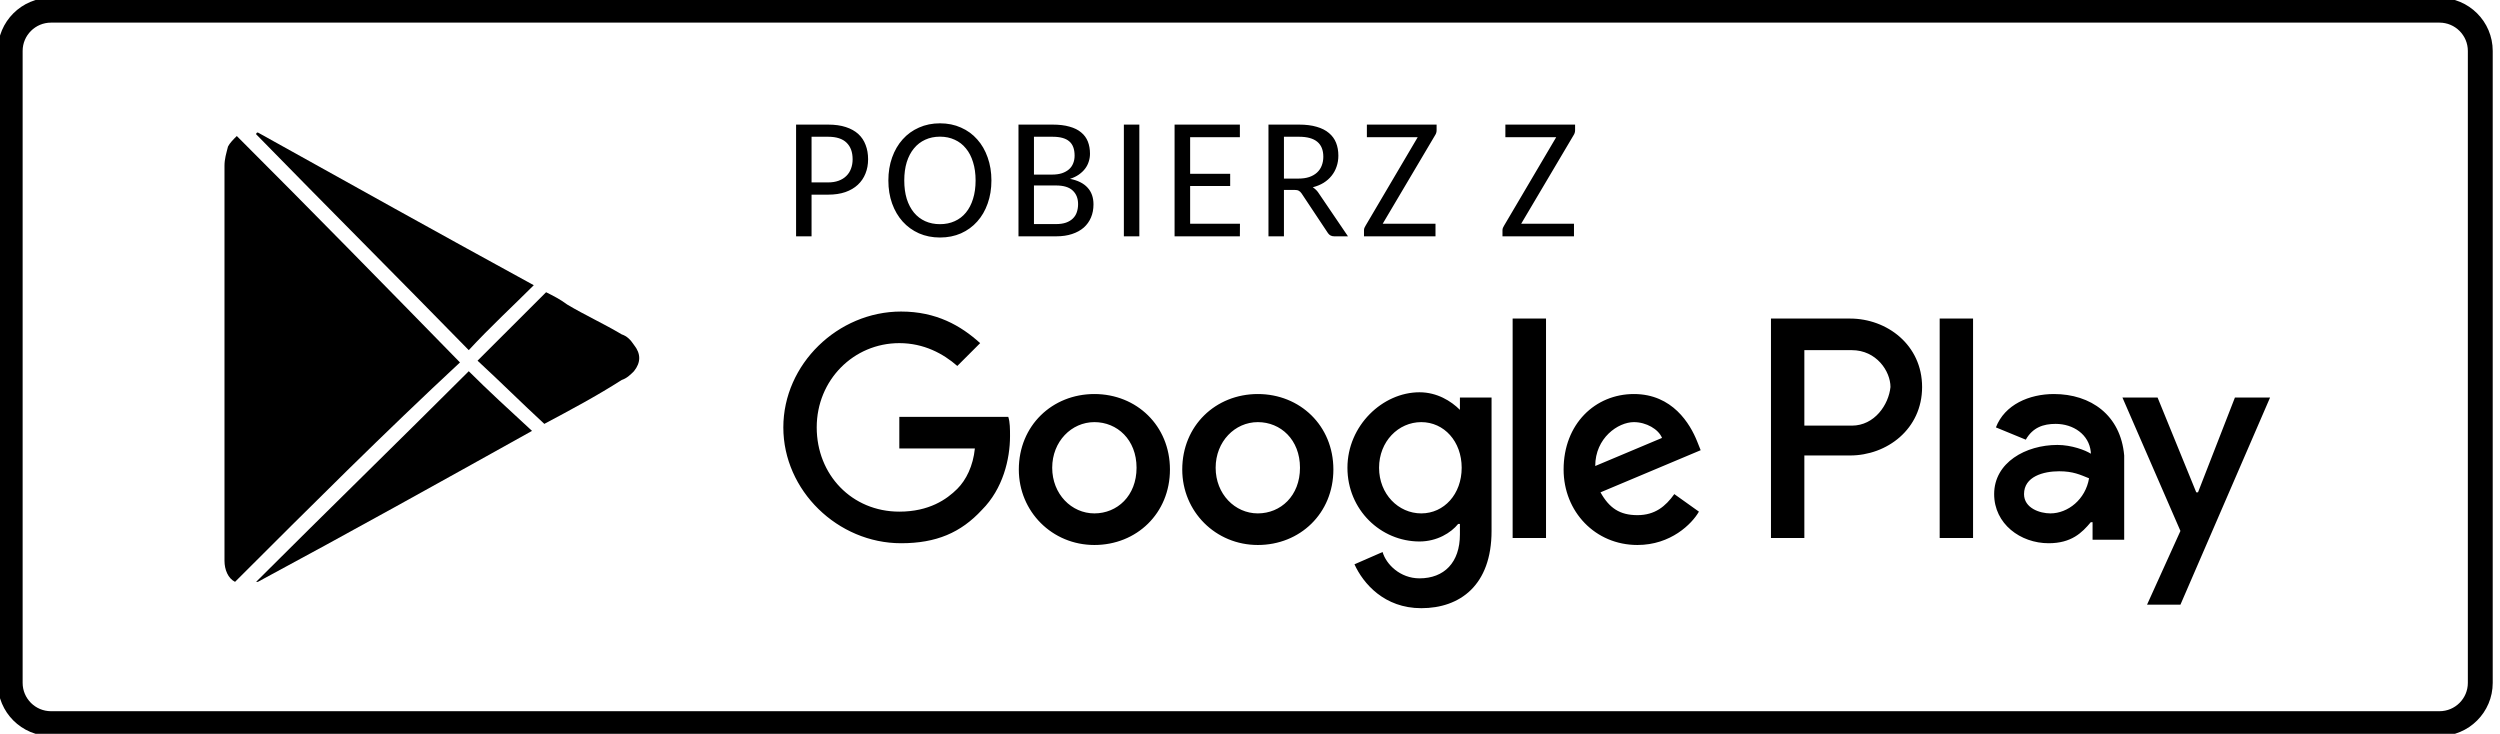 <svg width="201" height="59" viewBox="0 0 201 59" fill="none" xmlns="http://www.w3.org/2000/svg">
<g clip-path="url(#clip0_103_2)">
<path d="M196.133 0.819H4.102C2.29 0.819 0.82 2.287 0.82 4.097V54.903C0.82 56.713 2.29 58.181 4.102 58.181H196.133C197.946 58.181 199.415 56.713 199.415 54.903V4.097C199.415 2.287 197.946 0.819 196.133 0.819Z" stroke="black" stroke-width="2"/>
<path d="M101.128 31.68C97.738 31.68 95.053 34.221 95.053 37.749C95.053 41.136 97.738 43.817 101.128 43.817C104.519 43.817 107.204 41.277 107.204 37.749C107.204 34.221 104.519 31.68 101.128 31.68ZM101.128 41.277C99.291 41.277 97.738 39.725 97.738 37.608C97.738 35.491 99.291 33.939 101.128 33.939C102.965 33.939 104.519 35.35 104.519 37.608C104.519 39.866 102.965 41.277 101.128 41.277ZM87.988 31.68C84.597 31.68 81.913 34.221 81.913 37.749C81.913 41.136 84.597 43.817 87.988 43.817C91.379 43.817 94.064 41.277 94.064 37.749C94.064 34.221 91.379 31.68 87.988 31.68ZM87.988 41.277C86.152 41.277 84.597 39.725 84.597 37.608C84.597 35.491 86.152 33.939 87.988 33.939C89.825 33.939 91.379 35.35 91.379 37.608C91.379 39.866 89.825 41.277 87.988 41.277ZM72.305 33.515V36.056H78.38C78.239 37.467 77.674 38.596 76.968 39.301C76.12 40.148 74.707 41.136 72.305 41.136C68.49 41.136 65.664 38.172 65.664 34.362C65.664 30.552 68.631 27.588 72.305 27.588C74.283 27.588 75.837 28.435 76.968 29.423L78.804 27.588C77.25 26.177 75.272 25.048 72.446 25.048C67.36 25.048 62.98 29.282 62.98 34.362C62.98 39.443 67.36 43.676 72.446 43.676C75.272 43.676 77.25 42.83 78.946 40.995C80.641 39.301 81.206 36.902 81.206 35.068C81.206 34.503 81.206 33.939 81.065 33.515H72.305ZM136.452 35.491C135.887 34.08 134.473 31.68 131.365 31.68C128.257 31.68 125.714 34.08 125.714 37.749C125.714 41.136 128.257 43.817 131.648 43.817C134.332 43.817 136.028 42.124 136.593 41.136L134.615 39.725C133.909 40.713 133.06 41.418 131.648 41.418C130.235 41.418 129.387 40.854 128.68 39.584L136.734 36.197L136.452 35.491ZM128.257 37.467C128.257 35.209 130.094 33.939 131.365 33.939C132.354 33.939 133.343 34.503 133.626 35.209L128.257 37.467ZM121.616 43.253H124.3V25.612H121.616V43.253ZM117.377 32.951C116.67 32.245 115.541 31.539 114.127 31.539C111.16 31.539 108.334 34.221 108.334 37.608C108.334 40.995 111.019 43.535 114.127 43.535C115.541 43.535 116.67 42.83 117.236 42.124H117.377V42.971C117.377 45.229 116.106 46.499 114.127 46.499C112.573 46.499 111.443 45.37 111.16 44.382L108.899 45.37C109.606 46.922 111.302 48.898 114.269 48.898C117.377 48.898 119.921 47.063 119.921 42.688V31.963H117.377V32.951ZM114.269 41.277C112.432 41.277 110.877 39.725 110.877 37.608C110.877 35.491 112.432 33.939 114.269 33.939C116.106 33.939 117.519 35.491 117.519 37.608C117.519 39.725 116.106 41.277 114.269 41.277ZM148.744 25.612H142.386V43.253H145.07V36.62H148.744C151.711 36.62 154.537 34.503 154.537 31.116C154.537 27.729 151.711 25.612 148.744 25.612ZM148.885 34.221H145.07V28.152H148.885C150.863 28.152 151.994 29.846 151.994 31.116C151.853 32.527 150.722 34.221 148.885 34.221ZM165.134 31.68C163.155 31.68 161.177 32.527 160.471 34.362L162.873 35.35C163.438 34.362 164.286 34.08 165.275 34.08C166.688 34.08 167.96 34.926 168.101 36.338V36.479C167.677 36.197 166.547 35.773 165.416 35.773C162.873 35.773 160.33 37.184 160.33 39.725C160.33 42.124 162.449 43.676 164.71 43.676C166.547 43.676 167.394 42.83 168.101 41.983H168.242V43.394H170.785V36.62C170.503 33.374 168.101 31.68 165.134 31.68ZM164.851 41.277C164.004 41.277 162.732 40.854 162.732 39.725C162.732 38.313 164.286 37.89 165.558 37.89C166.688 37.89 167.253 38.172 167.96 38.455C167.677 40.148 166.264 41.277 164.851 41.277ZM179.687 31.963L176.72 39.584H176.579L173.47 31.963H170.644L175.307 42.688L172.622 48.616H175.307L182.513 31.963H179.687ZM155.95 43.253H158.634V25.612H155.95V43.253Z" fill="black"/>
<path d="M18.897 46.781C18.331 46.499 18.049 45.793 18.049 45.088C18.049 44.947 18.049 44.664 18.049 44.523C18.049 34.08 18.049 23.636 18.049 13.334C18.049 12.77 18.19 12.346 18.331 11.782C18.473 11.499 18.755 11.217 19.038 10.935C25.114 17.003 31.048 23.072 36.982 29.14C30.907 34.785 24.972 40.713 18.897 46.781Z" fill="black"/>
<path d="M42.916 22.931C41.221 24.624 39.384 26.318 37.688 28.152C32.037 22.366 26.244 16.58 20.592 10.794C20.592 10.794 20.592 10.653 20.733 10.653C28.08 14.745 35.428 18.838 42.916 22.931Z" fill="black"/>
<path d="M20.592 46.781C26.244 41.136 32.037 35.491 37.688 29.846C39.242 31.398 40.938 32.951 42.775 34.644C35.428 38.737 28.08 42.83 20.733 46.781H20.592Z" fill="black"/>
<path d="M43.764 34.08C41.928 32.386 40.232 30.693 38.395 28.999C40.232 27.165 42.069 25.33 43.906 23.495C44.471 23.777 45.036 24.06 45.601 24.483C47.014 25.33 48.568 26.035 49.981 26.882C50.405 27.023 50.688 27.306 50.97 27.729C51.535 28.435 51.535 29.14 50.97 29.846C50.688 30.128 50.405 30.41 49.981 30.552C48.003 31.822 45.884 32.951 43.764 34.08Z" fill="black"/>
<path d="M65.249 15.65V19H64.005V10.018H66.582C67.129 10.018 67.603 10.084 68.004 10.216C68.409 10.348 68.745 10.535 69.009 10.776C69.273 11.018 69.469 11.312 69.597 11.658C69.729 12 69.795 12.383 69.795 12.807C69.795 13.226 69.724 13.609 69.583 13.955C69.446 14.301 69.241 14.602 68.968 14.857C68.699 15.108 68.364 15.304 67.963 15.445C67.566 15.582 67.106 15.65 66.582 15.65H65.249ZM65.249 14.666H66.582C66.901 14.666 67.184 14.62 67.43 14.529C67.676 14.438 67.881 14.31 68.045 14.146C68.213 13.982 68.339 13.787 68.421 13.559C68.507 13.331 68.551 13.08 68.551 12.807C68.551 12.232 68.389 11.788 68.065 11.474C67.742 11.155 67.247 10.995 66.582 10.995H65.249V14.666ZM79.71 14.509C79.71 15.183 79.609 15.801 79.409 16.361C79.213 16.922 78.933 17.405 78.568 17.811C78.208 18.216 77.773 18.533 77.263 18.761C76.757 18.984 76.194 19.096 75.574 19.096C74.959 19.096 74.396 18.984 73.885 18.761C73.375 18.533 72.938 18.216 72.573 17.811C72.209 17.405 71.926 16.922 71.725 16.361C71.525 15.801 71.425 15.183 71.425 14.509C71.425 13.839 71.525 13.224 71.725 12.663C71.926 12.098 72.209 11.613 72.573 11.207C72.938 10.797 73.375 10.48 73.885 10.257C74.396 10.029 74.959 9.915 75.574 9.915C76.194 9.915 76.757 10.029 77.263 10.257C77.773 10.48 78.208 10.797 78.568 11.207C78.933 11.613 79.213 12.098 79.409 12.663C79.609 13.224 79.71 13.839 79.71 14.509ZM78.438 14.509C78.438 13.962 78.37 13.472 78.233 13.039C78.101 12.602 77.91 12.232 77.659 11.932C77.413 11.626 77.112 11.394 76.757 11.234C76.406 11.07 76.011 10.988 75.574 10.988C75.136 10.988 74.74 11.07 74.385 11.234C74.034 11.394 73.733 11.626 73.482 11.932C73.232 12.232 73.038 12.602 72.901 13.039C72.769 13.472 72.703 13.962 72.703 14.509C72.703 15.056 72.769 15.548 72.901 15.985C73.038 16.418 73.232 16.787 73.482 17.093C73.733 17.394 74.034 17.624 74.385 17.783C74.74 17.943 75.136 18.023 75.574 18.023C76.011 18.023 76.406 17.943 76.757 17.783C77.112 17.624 77.413 17.394 77.659 17.093C77.91 16.787 78.101 16.418 78.233 15.985C78.37 15.548 78.438 15.056 78.438 14.509ZM81.886 19V10.018H84.627C85.156 10.018 85.61 10.072 85.988 10.182C86.371 10.287 86.683 10.441 86.924 10.646C87.171 10.847 87.35 11.093 87.465 11.385C87.578 11.672 87.635 11.998 87.635 12.362C87.635 12.581 87.601 12.793 87.533 12.998C87.469 13.203 87.371 13.392 87.239 13.565C87.107 13.739 86.94 13.896 86.74 14.037C86.539 14.178 86.302 14.292 86.029 14.379C86.653 14.502 87.123 14.737 87.437 15.083C87.756 15.425 87.916 15.876 87.916 16.436C87.916 16.819 87.85 17.168 87.717 17.482C87.585 17.797 87.391 18.068 87.136 18.296C86.881 18.519 86.567 18.692 86.193 18.815C85.824 18.939 85.4 19 84.921 19H81.886ZM83.13 14.912V18.016H84.901C85.215 18.016 85.484 17.977 85.708 17.899C85.936 17.817 86.12 17.706 86.261 17.564C86.407 17.423 86.512 17.255 86.576 17.059C86.644 16.858 86.678 16.642 86.678 16.409C86.678 15.949 86.532 15.584 86.241 15.315C85.954 15.046 85.507 14.912 84.901 14.912H83.13ZM83.13 14.037H84.58C84.885 14.037 85.152 14.001 85.379 13.928C85.607 13.85 85.796 13.745 85.947 13.613C86.097 13.481 86.209 13.322 86.282 13.135C86.359 12.948 86.398 12.741 86.398 12.513C86.398 11.989 86.254 11.606 85.967 11.364C85.685 11.118 85.238 10.995 84.627 10.995H83.13V14.037ZM91.603 19H90.359V10.018H91.603V19ZM99.686 10.018V11.029H95.687V13.976H98.906V14.953H95.687V17.988H99.693L99.686 19H94.436V10.018H99.686ZM103.229 15.268V19H101.985V10.018H104.446C104.993 10.018 105.465 10.077 105.861 10.195C106.262 10.309 106.59 10.476 106.846 10.694C107.105 10.909 107.297 11.171 107.42 11.48C107.543 11.786 107.604 12.13 107.604 12.513C107.604 12.827 107.557 13.121 107.461 13.395C107.37 13.668 107.235 13.914 107.058 14.133C106.884 14.352 106.67 14.541 106.415 14.7C106.16 14.855 105.87 14.974 105.547 15.056C105.624 15.106 105.697 15.163 105.766 15.227C105.834 15.286 105.9 15.359 105.964 15.445L108.377 19H107.27C107.055 19 106.889 18.916 106.771 18.747L104.645 15.548C104.576 15.448 104.501 15.377 104.419 15.336C104.341 15.29 104.223 15.268 104.063 15.268H103.229ZM103.229 14.358H104.398C104.727 14.358 105.014 14.317 105.26 14.235C105.51 14.149 105.72 14.028 105.889 13.873C106.057 13.718 106.183 13.534 106.265 13.319C106.351 13.101 106.395 12.861 106.395 12.602C106.395 11.531 105.745 10.995 104.446 10.995H103.229V14.358ZM115.503 10.018V10.476C115.503 10.621 115.459 10.758 115.373 10.886L111.169 17.988H115.414V19H109.665V18.515C109.665 18.446 109.676 18.383 109.699 18.323C109.722 18.264 109.751 18.207 109.788 18.152L113.985 11.029H109.897V10.018H115.503ZM126.637 10.018V10.476C126.637 10.621 126.594 10.758 126.507 10.886L122.303 17.988H126.548V19H120.799V18.515C120.799 18.446 120.811 18.383 120.833 18.323C120.856 18.264 120.886 18.207 120.922 18.152L125.12 11.029H121.032V10.018H126.637Z" fill="black"/>
</g>
<defs>
<clipPath id="clip0_103_2">
<rect width="201" height="59" fill="white"/>
</clipPath>
</defs>
</svg>
